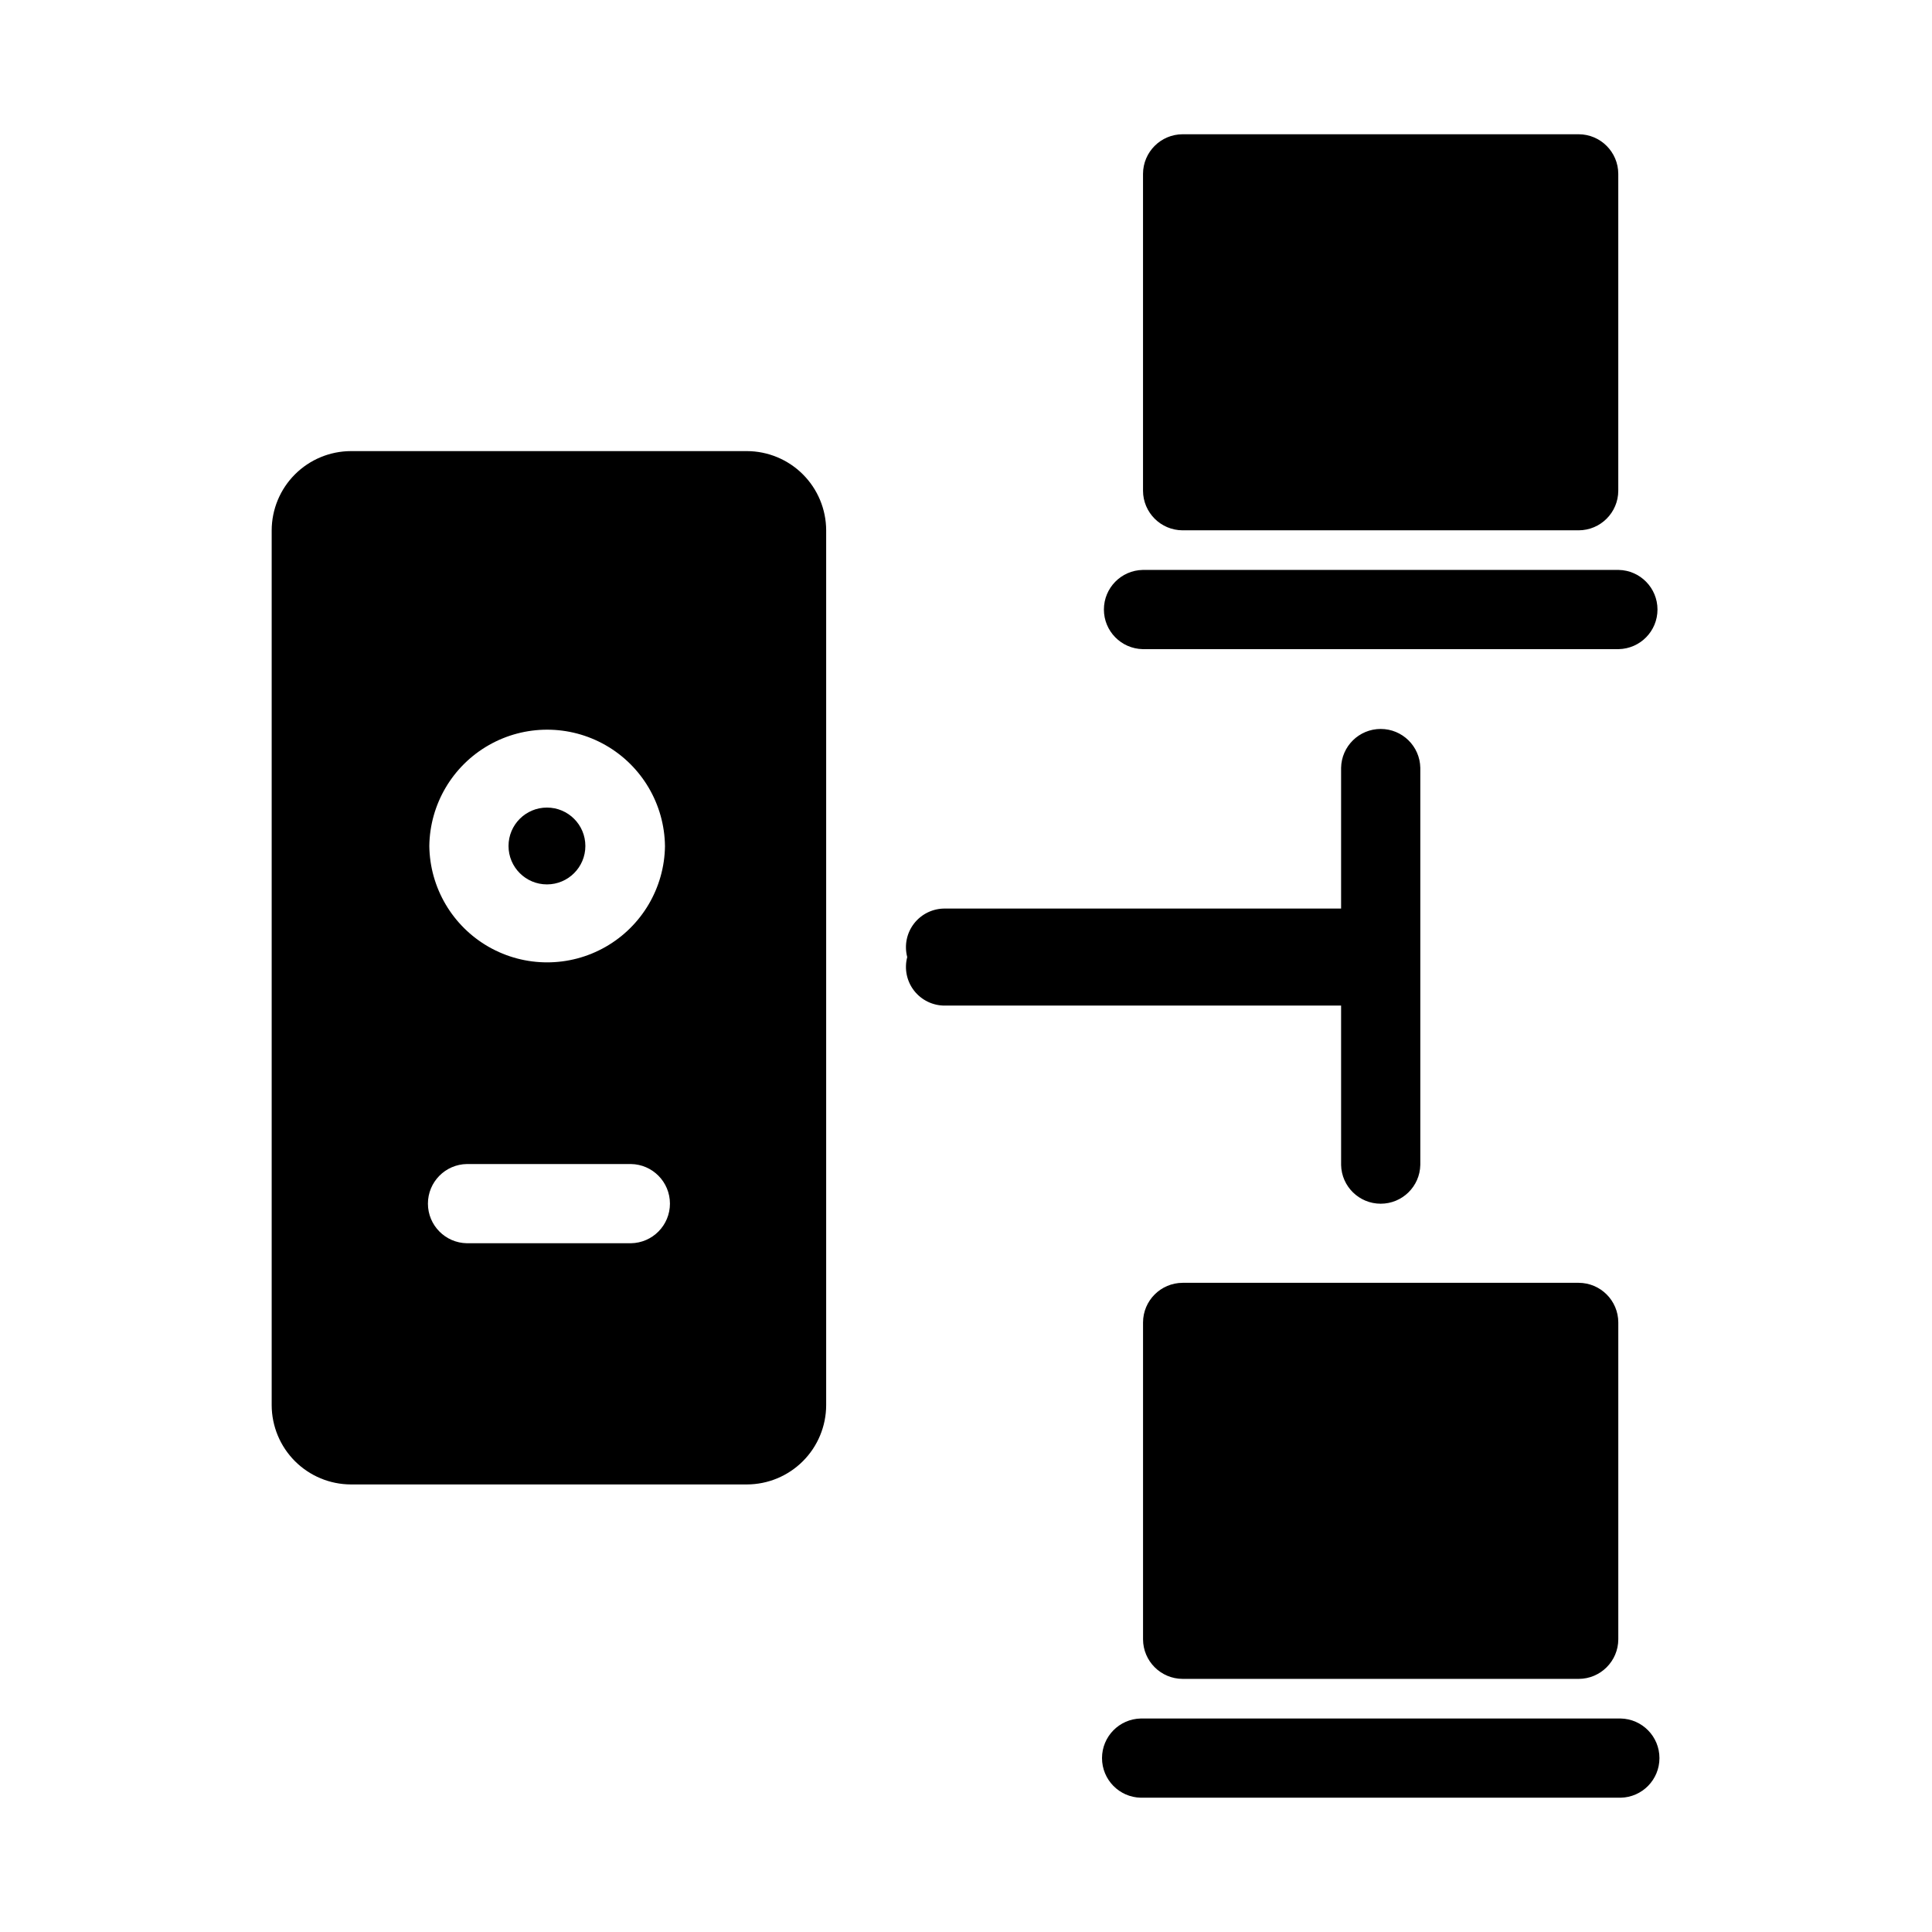 <?xml version="1.0" encoding="UTF-8"?>
<!-- Uploaded to: SVG Repo, www.svgrepo.com, Generator: SVG Repo Mixer Tools -->
<svg fill="#000000" width="800px" height="800px" version="1.1" viewBox="144 144 512 512" xmlns="http://www.w3.org/2000/svg">
 <path d="m562.37 483.96c5.793 0.02 10.48 4.707 10.496 10.496v83.969c-0.016 5.793-4.703 10.48-10.496 10.496h-104.96 0.004c-5.793-0.016-10.48-4.707-10.496-10.496v-83.969c0.016-5.789 4.703-10.477 10.496-10.496zm11.109 115.46h-127.14c-5.719 0.113-10.293 4.781-10.293 10.496 0 5.719 4.578 10.387 10.293 10.496h127.14c5.719-0.109 10.293-4.777 10.293-10.496s-4.574-10.383-10.293-10.496zm-116.07-314.88h104.96-0.004c5.793-0.02 10.48-4.707 10.496-10.496v-83.969c-0.016-5.789-4.703-10.48-10.496-10.496h-104.96 0.004c-5.793 0.016-10.48 4.707-10.496 10.496v83.969c0.016 5.789 4.703 10.477 10.496 10.496zm-10.57 31.488h126.12c5.719-0.113 10.293-4.777 10.293-10.496s-4.578-10.387-10.293-10.496h-126.12c-5.719 0.109-10.293 4.777-10.293 10.496s4.574 10.383 10.293 10.496zm-83.895-31.488v231.86c-0.016 5.562-2.234 10.895-6.168 14.828-3.934 3.934-9.262 6.148-14.824 6.164h-104.96c-5.562-0.016-10.891-2.231-14.824-6.164-3.934-3.934-6.152-9.266-6.168-14.828v-231.86c0.016-5.562 2.234-10.895 6.168-14.828 3.934-3.93 9.262-6.148 14.824-6.164h104.96c5.562 0.016 10.891 2.234 14.824 6.164 3.934 3.934 6.152 9.266 6.168 14.828zm-51.746 167.94h-43.453c-5.734 0.082-10.34 4.758-10.34 10.496 0 5.734 4.606 10.41 10.34 10.496h43.453c5.738-0.086 10.344-4.762 10.344-10.5-0.004-5.734-4.609-10.41-10.344-10.492zm9.027-84.281v-0.004c-0.145-11.059-6.125-21.219-15.73-26.707-9.602-5.488-21.391-5.488-30.992 0-9.602 5.488-15.586 15.648-15.73 26.707 0.137 11.062 6.121 21.227 15.723 26.723 9.605 5.492 21.402 5.492 31.004 0 9.605-5.492 15.59-15.66 15.727-26.723zm-31.277 10.18v-0.004c5.621 0 10.18-4.559 10.18-10.18 0-5.625-4.559-10.18-10.184-10.18-5.621 0-10.18 4.559-10.18 10.18 0 5.625 4.559 10.18 10.184 10.18zm210.46 74.328-0.004-0.004c0.113 5.719 4.777 10.293 10.496 10.293s10.387-4.574 10.496-10.293c-0.02-27.559-0.016-77.785 0-105.23-0.109-5.715-4.777-10.293-10.496-10.293s-10.383 4.578-10.496 10.293v37.305h-104.96c-3.195-0.035-6.227 1.422-8.195 3.945-1.965 2.523-2.641 5.82-1.824 8.91-0.816 3.094-0.141 6.391 1.824 8.914 1.969 2.519 5 3.981 8.195 3.945h104.96z"/>
</svg>